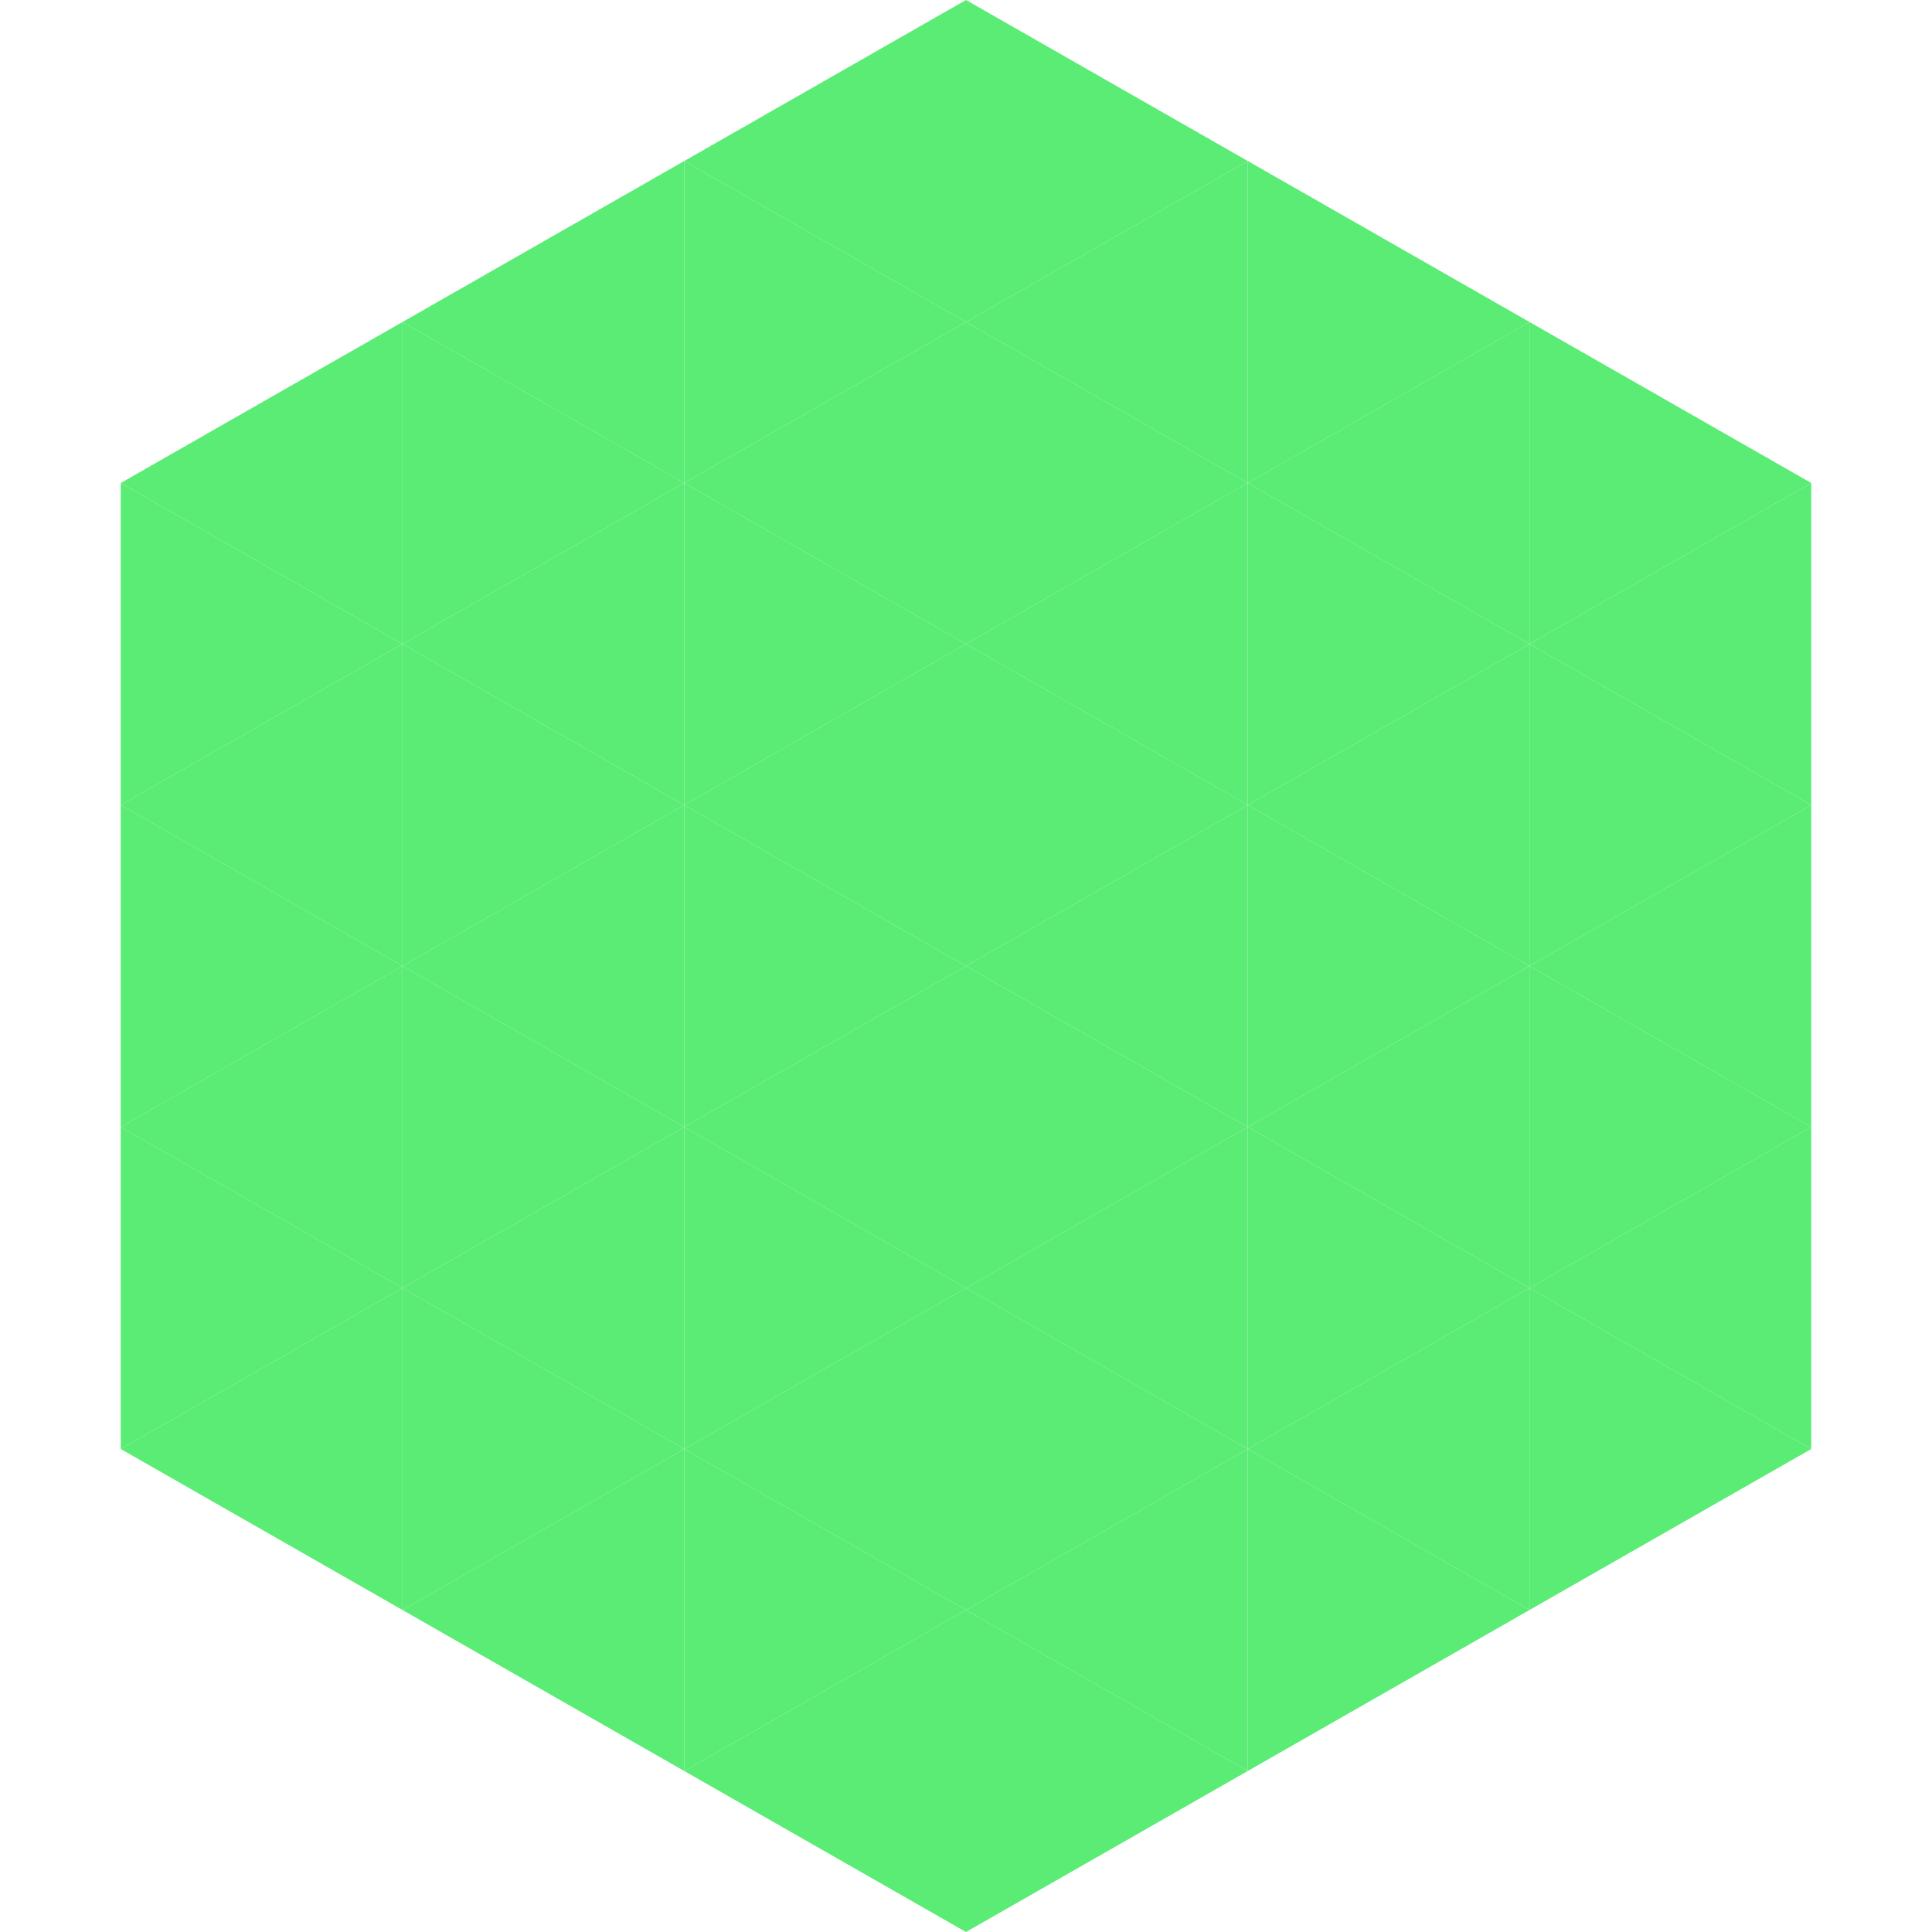 <?xml version="1.0"?>
<!-- Generated by SVGo -->
<svg width="240" height="240"
     xmlns="http://www.w3.org/2000/svg"
     xmlns:xlink="http://www.w3.org/1999/xlink">
<polygon points="50,40 15,60 50,80" style="fill:rgb(91,236,117)" />
<polygon points="190,40 225,60 190,80" style="fill:rgb(91,236,117)" />
<polygon points="15,60 50,80 15,100" style="fill:rgb(91,236,117)" />
<polygon points="225,60 190,80 225,100" style="fill:rgb(91,236,117)" />
<polygon points="50,80 15,100 50,120" style="fill:rgb(91,236,117)" />
<polygon points="190,80 225,100 190,120" style="fill:rgb(91,236,117)" />
<polygon points="15,100 50,120 15,140" style="fill:rgb(91,236,117)" />
<polygon points="225,100 190,120 225,140" style="fill:rgb(91,236,117)" />
<polygon points="50,120 15,140 50,160" style="fill:rgb(91,236,117)" />
<polygon points="190,120 225,140 190,160" style="fill:rgb(91,236,117)" />
<polygon points="15,140 50,160 15,180" style="fill:rgb(91,236,117)" />
<polygon points="225,140 190,160 225,180" style="fill:rgb(91,236,117)" />
<polygon points="50,160 15,180 50,200" style="fill:rgb(91,236,117)" />
<polygon points="190,160 225,180 190,200" style="fill:rgb(91,236,117)" />
<polygon points="15,180 50,200 15,220" style="fill:rgb(255,255,255); fill-opacity:0" />
<polygon points="225,180 190,200 225,220" style="fill:rgb(255,255,255); fill-opacity:0" />
<polygon points="50,0 85,20 50,40" style="fill:rgb(255,255,255); fill-opacity:0" />
<polygon points="190,0 155,20 190,40" style="fill:rgb(255,255,255); fill-opacity:0" />
<polygon points="85,20 50,40 85,60" style="fill:rgb(91,236,117)" />
<polygon points="155,20 190,40 155,60" style="fill:rgb(91,236,117)" />
<polygon points="50,40 85,60 50,80" style="fill:rgb(91,236,117)" />
<polygon points="190,40 155,60 190,80" style="fill:rgb(91,236,117)" />
<polygon points="85,60 50,80 85,100" style="fill:rgb(91,236,117)" />
<polygon points="155,60 190,80 155,100" style="fill:rgb(91,236,117)" />
<polygon points="50,80 85,100 50,120" style="fill:rgb(91,236,117)" />
<polygon points="190,80 155,100 190,120" style="fill:rgb(91,236,117)" />
<polygon points="85,100 50,120 85,140" style="fill:rgb(91,236,117)" />
<polygon points="155,100 190,120 155,140" style="fill:rgb(91,236,117)" />
<polygon points="50,120 85,140 50,160" style="fill:rgb(91,236,117)" />
<polygon points="190,120 155,140 190,160" style="fill:rgb(91,236,117)" />
<polygon points="85,140 50,160 85,180" style="fill:rgb(91,236,117)" />
<polygon points="155,140 190,160 155,180" style="fill:rgb(91,236,117)" />
<polygon points="50,160 85,180 50,200" style="fill:rgb(91,236,117)" />
<polygon points="190,160 155,180 190,200" style="fill:rgb(91,236,117)" />
<polygon points="85,180 50,200 85,220" style="fill:rgb(91,236,117)" />
<polygon points="155,180 190,200 155,220" style="fill:rgb(91,236,117)" />
<polygon points="120,0 85,20 120,40" style="fill:rgb(91,236,117)" />
<polygon points="120,0 155,20 120,40" style="fill:rgb(91,236,117)" />
<polygon points="85,20 120,40 85,60" style="fill:rgb(91,236,117)" />
<polygon points="155,20 120,40 155,60" style="fill:rgb(91,236,117)" />
<polygon points="120,40 85,60 120,80" style="fill:rgb(91,236,117)" />
<polygon points="120,40 155,60 120,80" style="fill:rgb(91,236,117)" />
<polygon points="85,60 120,80 85,100" style="fill:rgb(91,236,117)" />
<polygon points="155,60 120,80 155,100" style="fill:rgb(91,236,117)" />
<polygon points="120,80 85,100 120,120" style="fill:rgb(91,236,117)" />
<polygon points="120,80 155,100 120,120" style="fill:rgb(91,236,117)" />
<polygon points="85,100 120,120 85,140" style="fill:rgb(91,236,117)" />
<polygon points="155,100 120,120 155,140" style="fill:rgb(91,236,117)" />
<polygon points="120,120 85,140 120,160" style="fill:rgb(91,236,117)" />
<polygon points="120,120 155,140 120,160" style="fill:rgb(91,236,117)" />
<polygon points="85,140 120,160 85,180" style="fill:rgb(91,236,117)" />
<polygon points="155,140 120,160 155,180" style="fill:rgb(91,236,117)" />
<polygon points="120,160 85,180 120,200" style="fill:rgb(91,236,117)" />
<polygon points="120,160 155,180 120,200" style="fill:rgb(91,236,117)" />
<polygon points="85,180 120,200 85,220" style="fill:rgb(91,236,117)" />
<polygon points="155,180 120,200 155,220" style="fill:rgb(91,236,117)" />
<polygon points="120,200 85,220 120,240" style="fill:rgb(91,236,117)" />
<polygon points="120,200 155,220 120,240" style="fill:rgb(91,236,117)" />
<polygon points="85,220 120,240 85,260" style="fill:rgb(255,255,255); fill-opacity:0" />
<polygon points="155,220 120,240 155,260" style="fill:rgb(255,255,255); fill-opacity:0" />
</svg>
